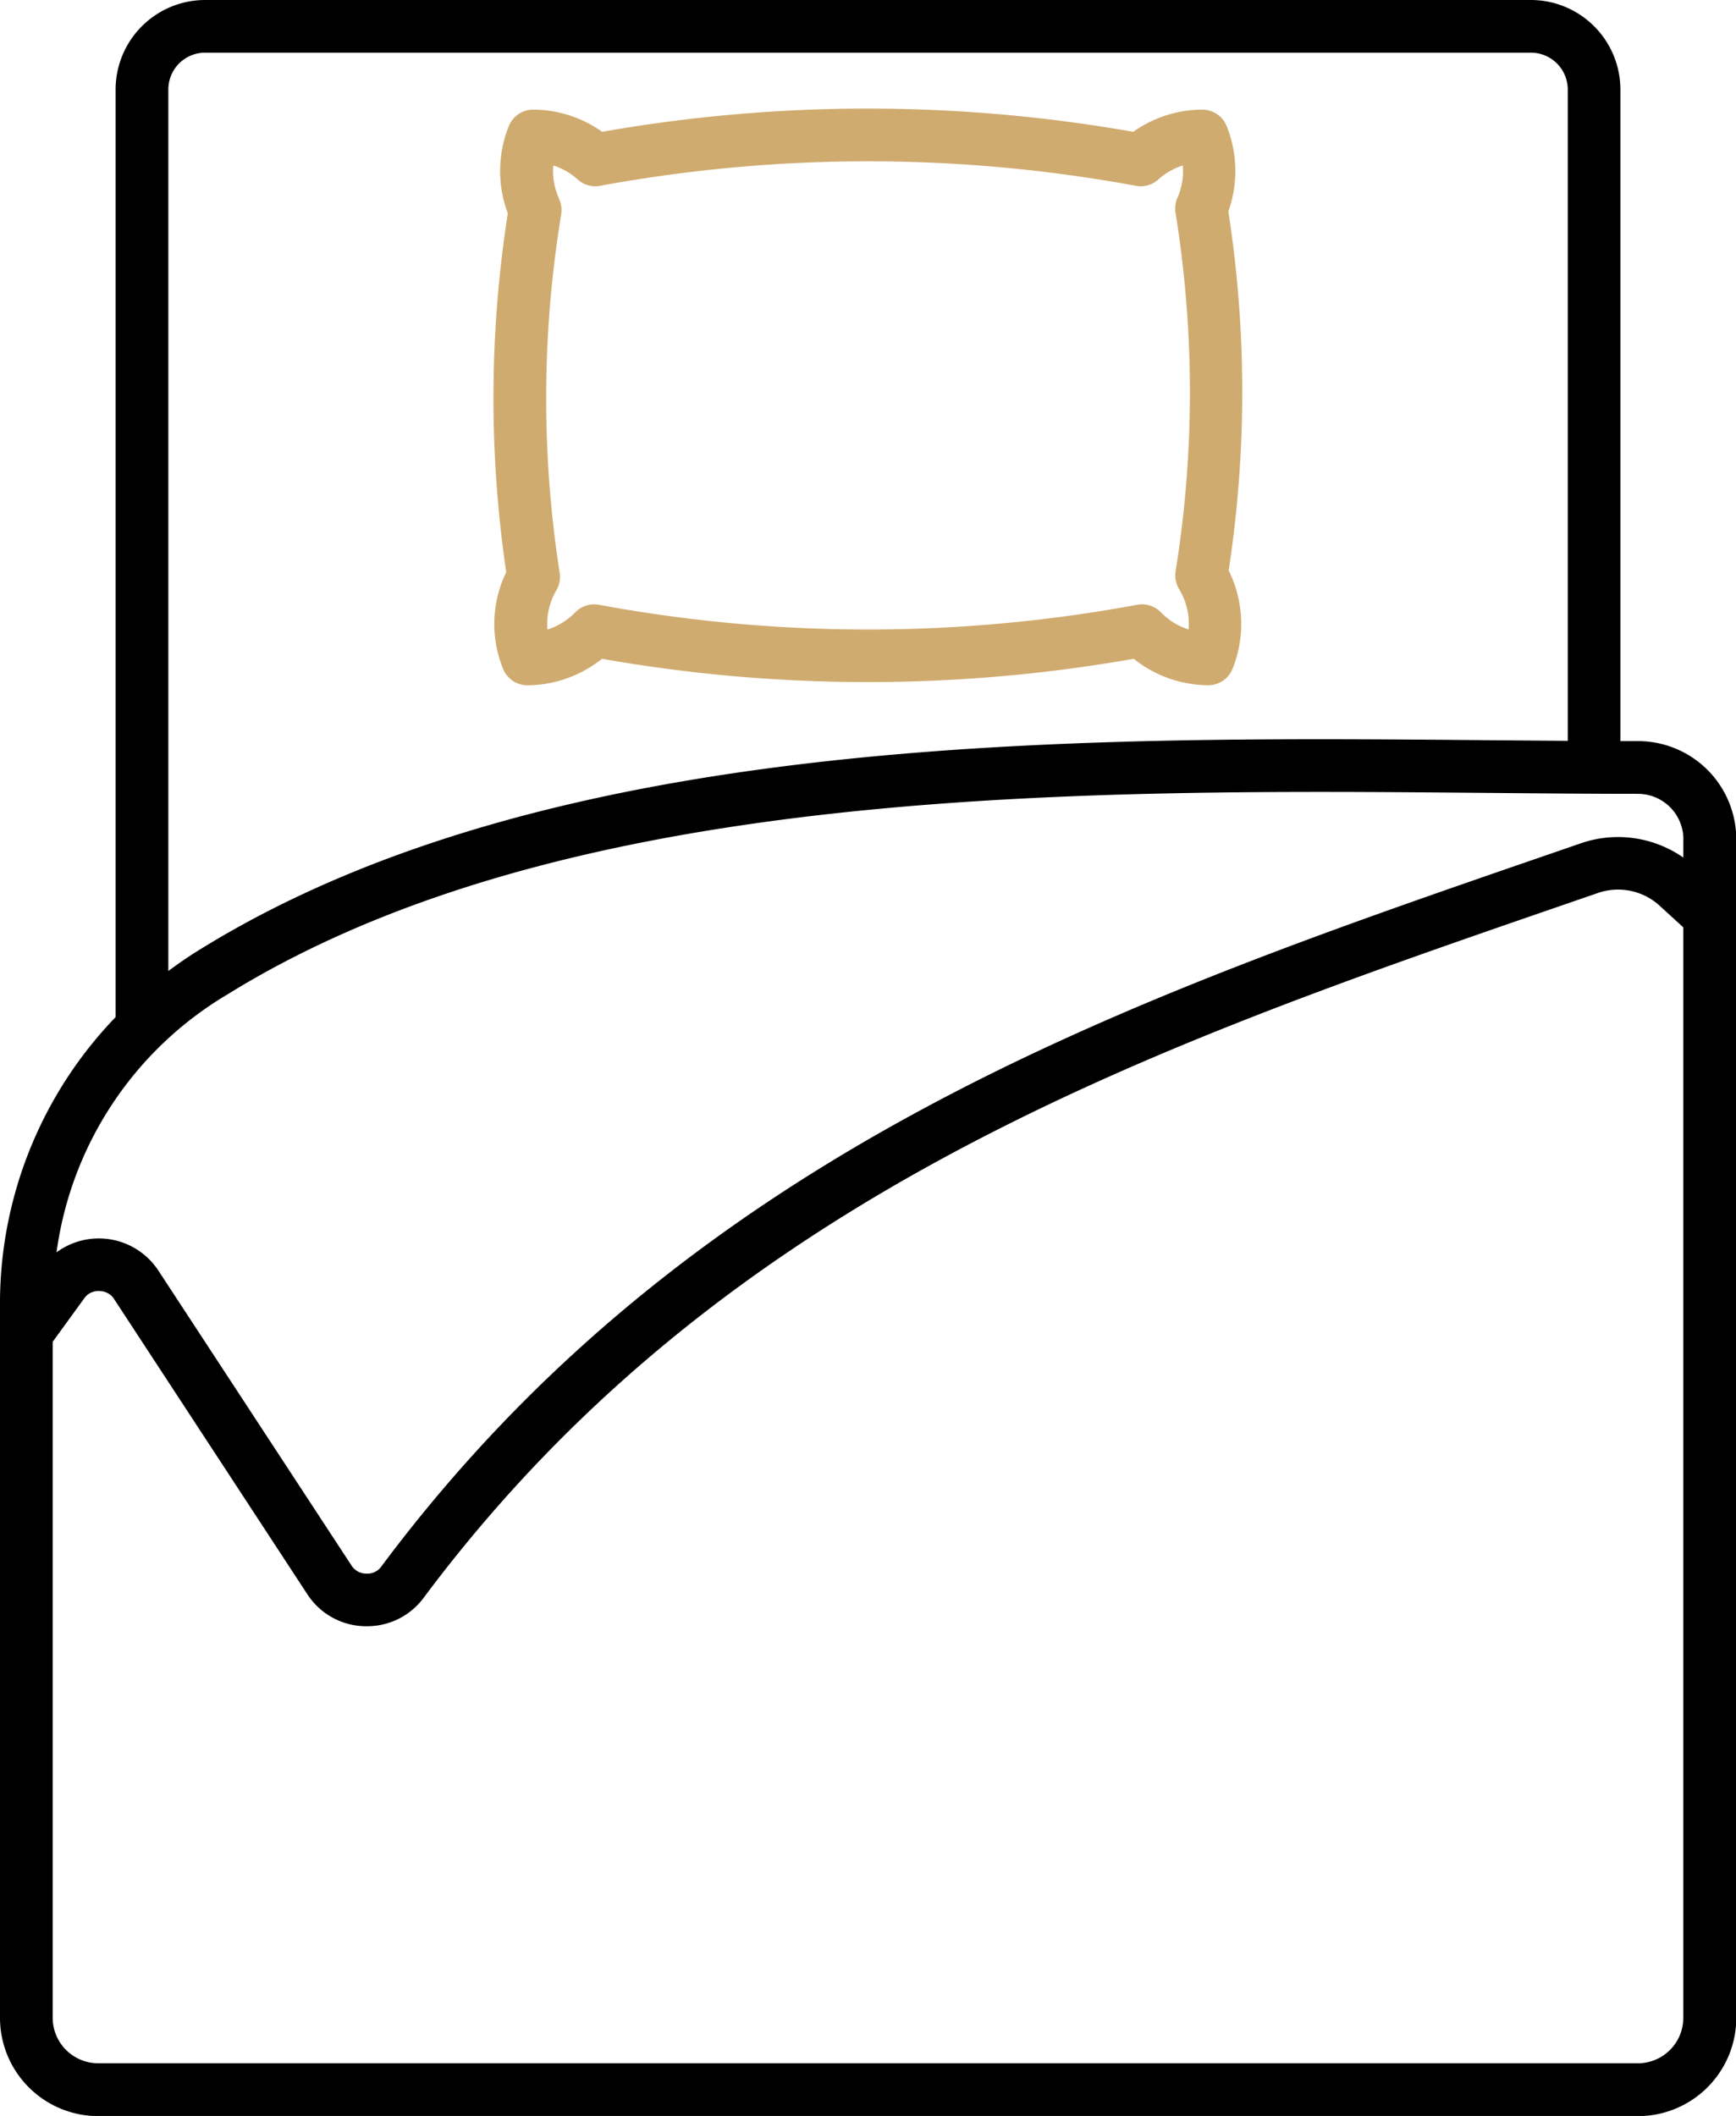 <svg xmlns="http://www.w3.org/2000/svg" width="54.75" height="66.728" viewBox="0 0 54.75 66.728">
  <g id="Group_778" data-name="Group 778" transform="translate(-1278.375 -2403.272)">
    <path id="bedding_13139102" d="M109.915,38.371h-.551V17.823A2.827,2.827,0,0,0,106.541,15H64.729a2.826,2.826,0,0,0-2.823,2.823V47.075A13.02,13.02,0,0,0,58.26,56.25V78.633a3.1,3.1,0,0,0,3.1,3.1h48.559a3.1,3.1,0,0,0,3.1-3.1V41.467A3.1,3.1,0,0,0,109.915,38.371Zm1.434,3.1v.573a3.6,3.6,0,0,0-3.262-.44l-.954.329C93.843,46.51,80.1,51.246,70.293,64.391a.541.541,0,0,1-.483.234.551.551,0,0,1-.469-.263l-6.086-9.293a2.247,2.247,0,0,0-3.212-.576,11.206,11.206,0,0,1,5.383-8.129c9.245-5.727,22.617-6.39,34.481-6.39,1.843,0,3.649.017,5.4.032,1.616.014,3.14.028,4.61.028a1.436,1.436,0,0,1,1.434,1.434ZM64.729,16.661h41.813a1.163,1.163,0,0,1,1.162,1.162v20.54l-2.384-.019c-13.225-.118-29.682-.263-40.769,6.608-.341.21-.667.435-.982.669v-27.8A1.16,1.16,0,0,1,64.729,16.661Zm45.185,63.405H61.356a1.436,1.436,0,0,1-1.434-1.434V57.314l.987-1.359a.537.537,0,0,1,.485-.24.547.547,0,0,1,.472.263l6.084,9.293a2.214,2.214,0,0,0,1.808,1.013h.072a2.213,2.213,0,0,0,1.794-.9c9.5-12.735,23-17.387,36.05-21.885l.955-.329a1.943,1.943,0,0,1,1.995.413l.724.662V78.633A1.434,1.434,0,0,1,109.915,80.067Z" transform="translate(1220.115 2388.272)"/>
    <path id="bedding_13139102-2" data-name="bedding_13139102" d="M74.226,33.044a3.742,3.742,0,0,0-.1,3.048.831.831,0,0,0,.77.519h.006a3.8,3.8,0,0,0,2.344-.836,48.218,48.218,0,0,0,16.769,0,3.8,3.8,0,0,0,2.341.835h.006a.829.829,0,0,0,.77-.519,3.791,3.791,0,0,0-.122-3.1A37.24,37.24,0,0,0,97,21.667a3.8,3.8,0,0,0-.054-2.691.831.831,0,0,0-.77-.519h-.006a3.776,3.776,0,0,0-2.169.7,48.208,48.208,0,0,0-16.75,0,3.771,3.771,0,0,0-2.167-.7h-.006a.829.829,0,0,0-.77.519,3.785,3.785,0,0,0-.032,2.752A37.617,37.617,0,0,0,74.226,33.044Zm1.67-11.77a2.107,2.107,0,0,1-.186-1.056,2.093,2.093,0,0,1,.77.442.827.827,0,0,0,.706.2,46.583,46.583,0,0,1,16.9,0,.827.827,0,0,0,.706-.2,2.1,2.1,0,0,1,.771-.442,2.1,2.1,0,0,1-.17,1.023.827.827,0,0,0-.058.476,35.566,35.566,0,0,1,0,11.306.834.834,0,0,0,.112.557,2.118,2.118,0,0,1,.3,1.271,2.092,2.092,0,0,1-.872-.54.829.829,0,0,0-.749-.239,46.592,46.592,0,0,1-16.977,0,.832.832,0,0,0-.748.24,2.109,2.109,0,0,1-.876.541,2.1,2.1,0,0,1,.284-1.242.835.835,0,0,0,.1-.558,35.811,35.811,0,0,1,.051-11.3.835.835,0,0,0-.066-.475Z" transform="translate(1220.115 2388.272)" fill="#d0ab6f"/>
  </g>
</svg>
